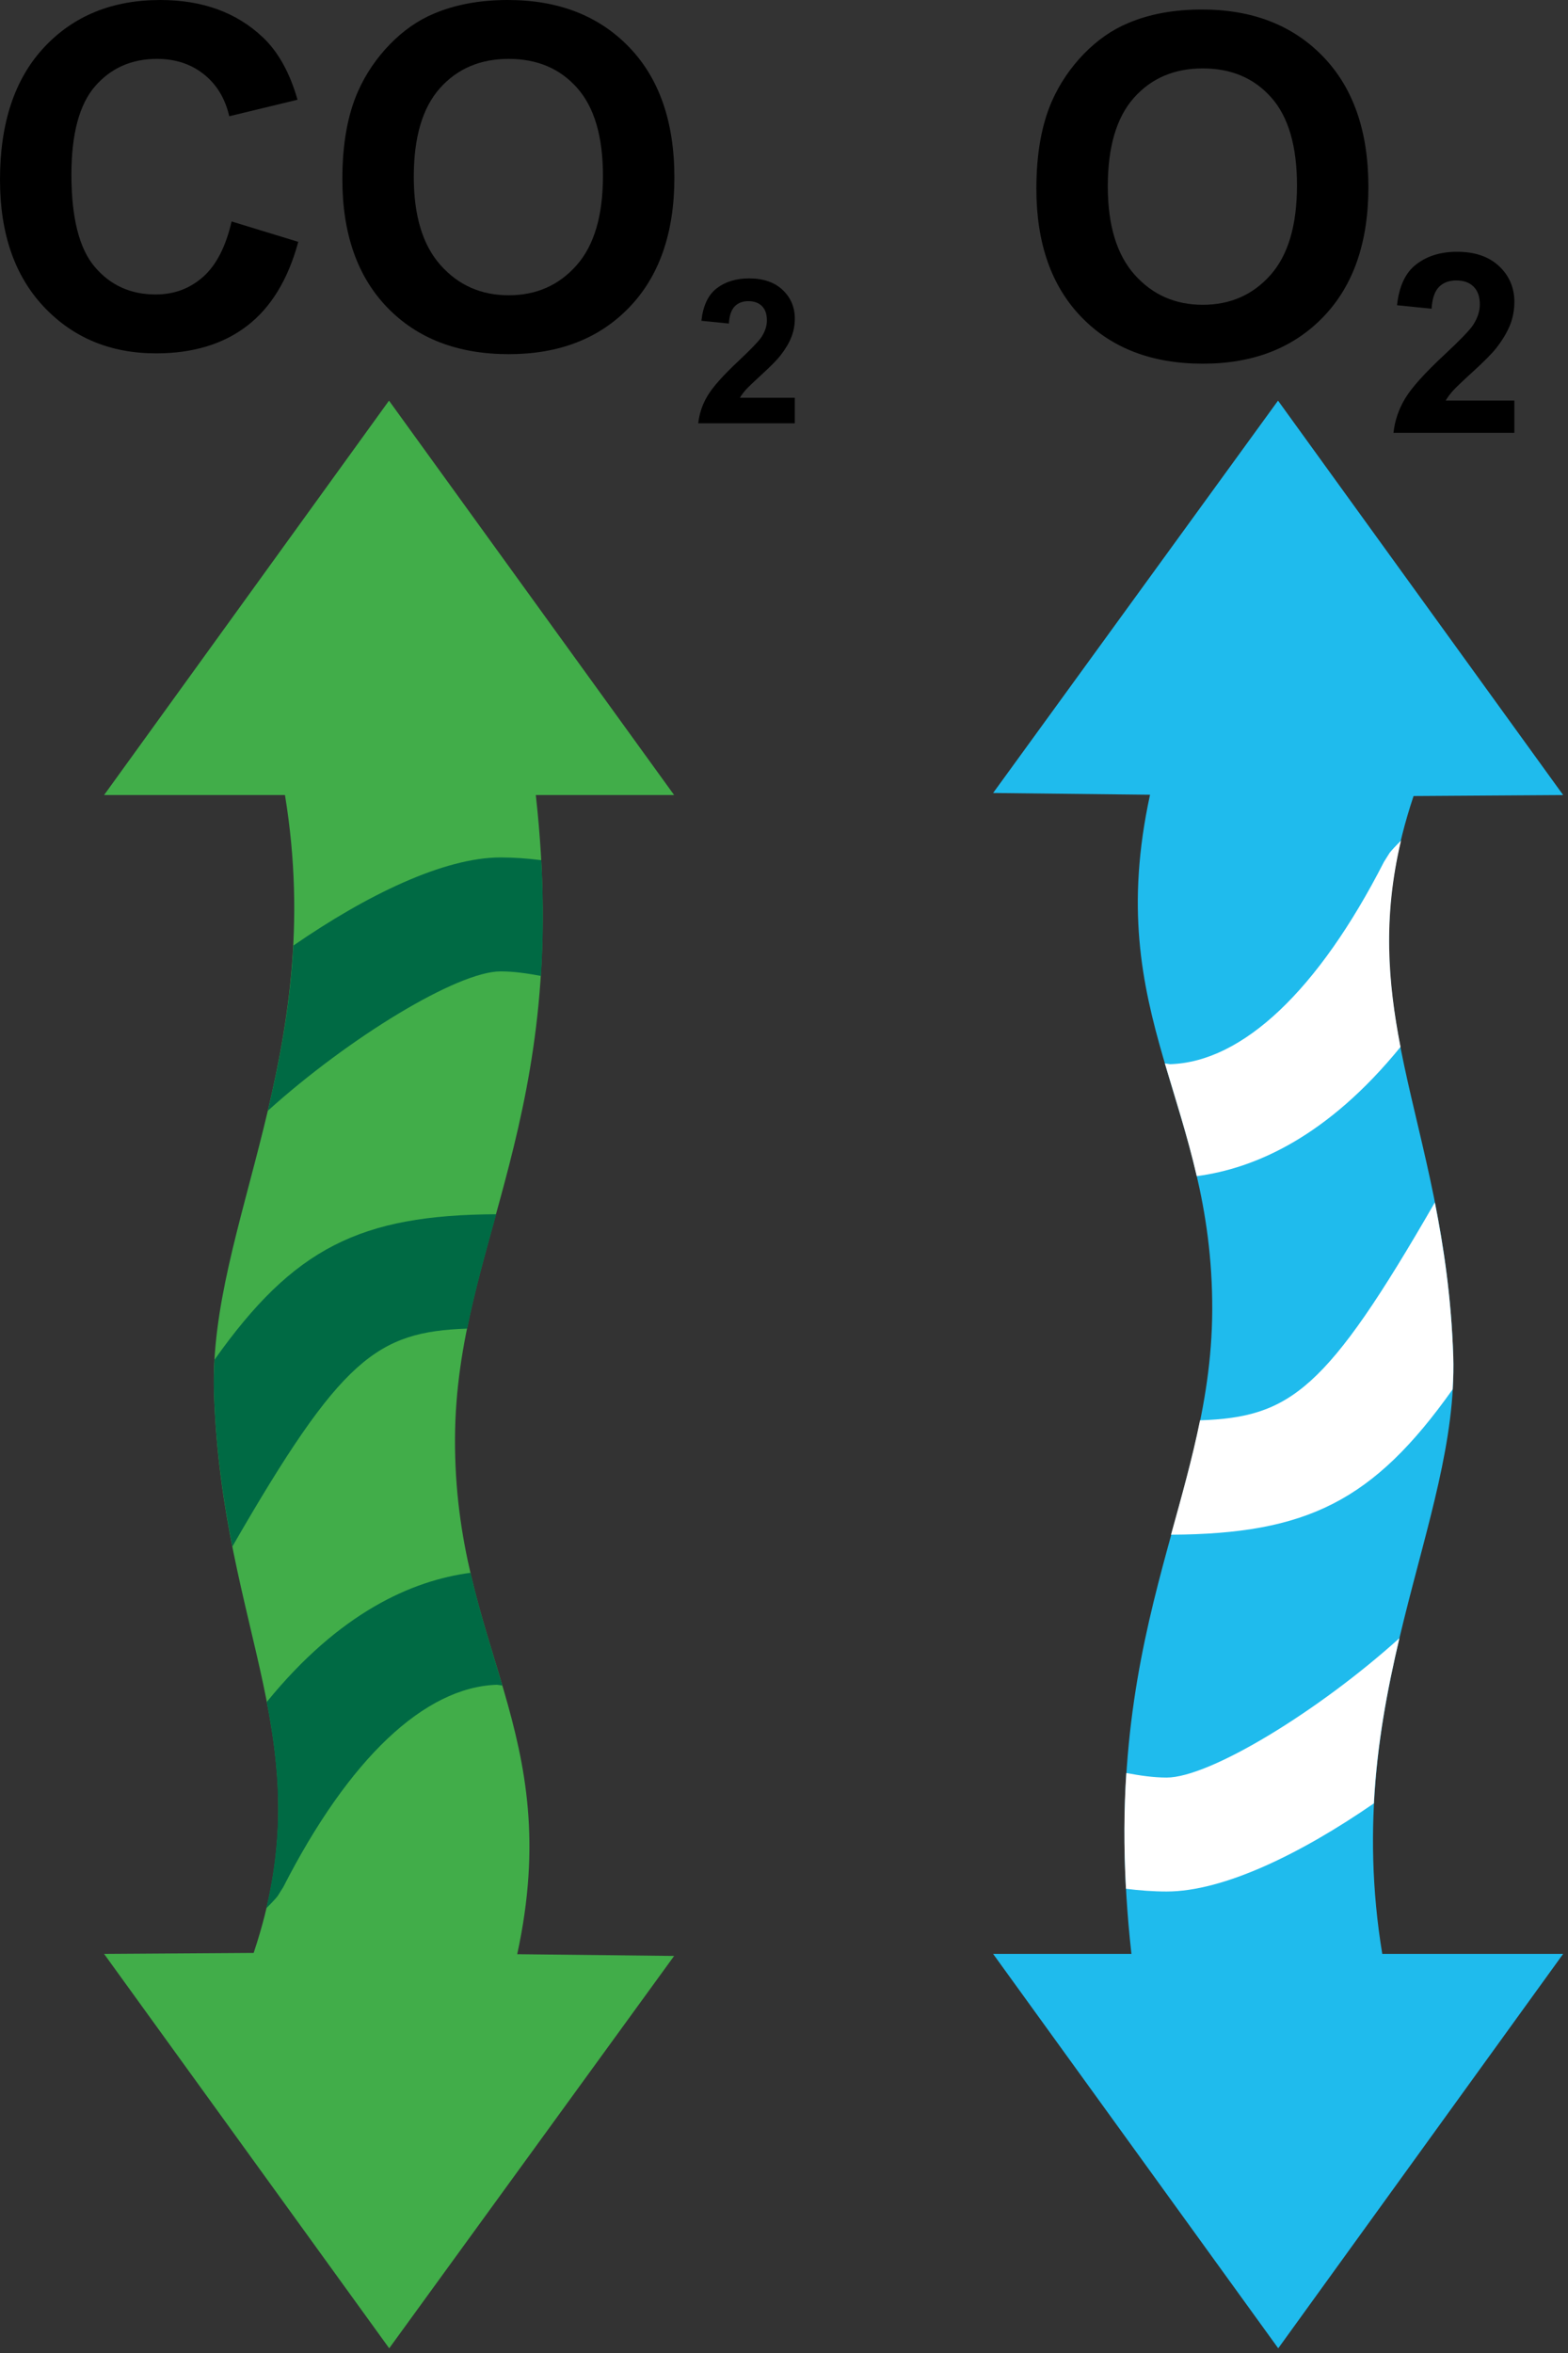 
        <svg xmlns:rdf="http://www.w3.org/1999/02/22-rdf-syntax-ns#" xmlns="http://www.w3.org/2000/svg" xmlns:cc="http://creativecommons.org/ns#" xmlns:xlink="http://www.w3.org/1999/xlink" xmlns:dc="http://purl.org/dc/elements/1.1/" x="0px" y="0px" width="334" height="501" viewBox="0 0 334 501" xml:space="preserve">
            <rect x="0" y="0" width="334" height="501" fill="#333333" stroke="none"/>
            <title>Photosynthesis/Respiration</title>
            <desc xmlns:ian_image_library="https://ian.umces.edu/media-library/">
                <ian_image_library:title>Photosynthesis/Respiration</ian_image_library:title>
                <ian_image_library:descr>Illustration of the process of photosynthesis and respiration</ian_image_library:descr>
                <ian_image_library:scene>
                    <ian_image_library:contains>biological, processsynthesis, respiration</ian_image_library:contains>
                    <ian_image_library:when>2003-01-01</ian_image_library:when>
                </ian_image_library:scene>
            </desc>
            
<defs>
</defs>
<path fill="#1FBBED" d="M258.218,279.051c-0.191,41.537-24.889,68.199-17.212,136.972h-29.465L272.277,500l60.691-83.978h-38.532
	c-9.1-55.298,16.277-91.729,15.12-127.267c-1.688-51.243-23.455-74.454-8.452-119.261l31.864-0.212l-60.734-83.978l-60.692,83.542
	l33.426,0.372C234.635,216.83,258.43,234.498,258.218,279.051z"/>
<path fill="#FFFFFF" d="M296.018,181.567l-1.221,1.943c-13.974,27.341-30.103,42.589-45.52,43.077l-1.146-0.159
	c2.293,7.762,4.82,15.502,6.785,23.997c12.497-1.646,27.903-8.462,43.406-27.511c-2.687-13.867-3.77-27.522,0.105-43.916
	C297.334,180.06,296.443,181.026,296.018,181.567z"/>
<path fill="#FFFFFF" d="M255.617,302.421c-1.646,8.091-3.875,16.033-6.18,24.347c28.955-0.148,43.12-7.156,59.991-30.951
	c0.139-2.368,0.202-4.714,0.128-7.061c-0.414-12.307-1.985-22.978-3.918-32.735C282.48,296.22,274.835,301.72,255.617,302.421z"/>
<path fill="#FFFFFF" d="M239.913,377.511c-0.499,7.561-0.552,15.736-0.074,24.645c2.889,0.361,5.776,0.584,8.675,0.584
	c12.073,0,28.521-7.995,44.129-18.762c0.669-12.667,2.866-24.272,5.446-35.178c-17.265,15.566-40.401,29.678-49.575,29.678
	C245.657,378.478,242.78,378.042,239.913,377.511z"/>
<path fill="#41AD49" d="M96.921,306.254c0.191-41.537,24.888-68.199,17.211-136.972h29.465L82.862,85.305L22.17,169.282h38.532
	c9.1,55.298-16.277,91.729-15.12,127.267c1.688,51.242,23.455,74.453,8.452,119.262l-31.864,0.212L82.905,500l60.692-83.542
	l-33.425-0.372C120.503,368.476,96.708,350.807,96.921,306.254z"/>
<path fill="#006A44" d="M59.121,403.737l1.221-1.942c13.973-27.342,30.102-42.589,45.519-43.077l1.147,0.159
	c-2.293-7.762-4.821-15.503-6.785-23.997c-12.497,1.646-27.904,8.463-43.406,27.512c2.686,13.866,3.769,27.521-0.106,43.915
	C57.804,405.245,58.696,404.279,59.121,403.737z"/>
<path fill="#006A44" d="M99.522,282.884c1.646-8.091,3.875-16.033,6.18-24.347c-28.955,0.148-43.12,7.156-59.991,30.951
	c-0.138,2.368-0.202,4.714-0.127,7.061c0.414,12.307,1.985,22.978,3.918,32.735C72.659,289.085,80.304,283.585,99.522,282.884z"/>
<path fill="#006A44" d="M115.226,207.793c0.499-7.56,0.552-15.736,0.074-24.644c-2.888-0.361-5.776-0.584-8.675-0.584
	c-12.073,0-28.52,7.995-44.128,18.762c-0.669,12.667-2.867,24.273-5.447,35.177c17.265-15.566,40.401-29.677,49.575-29.677
	C109.482,206.827,112.359,207.263,115.226,207.793z"/>
<path d="M49.331,47.154l14.207,4.343c-2.187,8.038-5.829,14.005-10.926,17.902c-5.086,3.897-11.552,5.84-19.367,5.84
	c-9.694,0-17.658-3.302-23.89-9.896C3.122,58.739,0,49.713,0,38.267c0-12.104,3.143-21.512,9.418-28.212
	C15.683,3.355,23.933,0,34.147,0c8.93,0,16.182,2.623,21.756,7.868c3.324,3.101,5.808,7.56,7.475,13.368L48.832,24.75
	c-0.871-3.78-2.665-6.753-5.405-8.93c-2.739-2.188-6.073-3.281-9.991-3.281c-5.405,0-9.79,1.943-13.167,5.808
	c-3.366,3.876-5.054,10.151-5.054,18.826c0,9.206,1.657,15.768,4.98,19.665c3.323,3.908,7.634,5.861,12.954,5.861
	c3.918,0,7.284-1.243,10.108-3.748C46.071,56.456,48.099,52.517,49.331,47.154z"/>
<path d="M72.924,38.15c0-7.422,1.104-13.655,3.334-18.698c1.646-3.716,3.918-7.05,6.774-10.002c2.877-2.952,6.01-5.139,9.429-6.562
	C97.006,0.966,102.24,0,108.187,0c10.734,0,19.335,3.334,25.791,10.002c6.445,6.668,9.673,15.927,9.673,27.798
	c0,11.775-3.207,20.992-9.609,27.639c-6.392,6.647-14.95,9.97-25.664,9.97c-10.83,0-19.452-3.302-25.865-9.917
	C76.12,58.876,72.924,49.756,72.924,38.15z M88.14,37.651c0,8.282,1.9,14.546,5.712,18.815c3.801,4.269,8.643,6.403,14.504,6.403
	c5.861,0,10.671-2.113,14.43-6.35c3.77-4.237,5.649-10.586,5.649-19.07c0-8.367-1.837-14.61-5.5-18.73
	c-3.652-4.12-8.516-6.179-14.578-6.179c-6.063,0-10.947,2.081-14.664,6.254C89.987,22.967,88.14,29.252,88.14,37.651z"/>
<path d="M169.303,84.689v5.437h-20.567c0.223-2.071,0.881-4.035,1.996-5.882c1.115-1.858,3.302-4.322,6.573-7.38
	c2.633-2.474,4.247-4.151,4.853-5.033c0.807-1.221,1.2-2.421,1.2-3.61c0-1.316-0.34-2.325-1.041-3.037
	c-0.701-0.701-1.678-1.062-2.899-1.062s-2.198,0.372-2.909,1.104c-0.722,0.733-1.147,1.964-1.253,3.663l-5.851-0.584
	c0.351-3.217,1.444-5.532,3.281-6.933c1.837-1.402,4.141-2.092,6.891-2.092c3.026,0,5.405,0.817,7.135,2.453
	s2.591,3.674,2.591,6.105c0,1.38-0.244,2.708-0.743,3.96c-0.488,1.253-1.274,2.559-2.347,3.929
	c-0.711,0.913-1.996,2.219-3.865,3.928c-1.858,1.709-3.047,2.835-3.536,3.398c-0.489,0.563-0.892,1.104-1.2,1.635H169.303z"/>
<path d="M220.758,40.178c0-7.422,1.114-13.665,3.334-18.698c1.656-3.716,3.918-7.05,6.774-10.002
	c2.877-2.952,6.021-5.139,9.439-6.562c4.544-1.932,9.778-2.888,15.714-2.888c10.746,0,19.347,3.334,25.791,10.002
	c6.456,6.668,9.673,15.927,9.673,27.798c0,11.775-3.195,20.992-9.599,27.638c-6.402,6.647-14.949,9.971-25.663,9.971
	c-10.852,0-19.474-3.302-25.865-9.917C223.954,60.905,220.758,51.784,220.758,40.178z M235.973,39.679
	c0,8.282,1.912,14.547,5.713,18.815c3.812,4.269,8.643,6.403,14.515,6.403c5.861,0,10.671-2.113,14.43-6.35
	c3.759-4.236,5.639-10.586,5.639-19.07c0-8.367-1.826-14.61-5.49-18.73c-3.663-4.12-8.515-6.18-14.578-6.18
	c-6.063,0-10.947,2.081-14.663,6.254C237.832,24.995,235.973,31.281,235.973,39.679z"/>
<path d="M322.574,85.294v6.859h-25.749c0.276-2.58,1.104-5.033,2.506-7.348c1.402-2.314,4.163-5.373,8.271-9.206
	c3.313-3.08,5.341-5.182,6.095-6.275c1.02-1.519,1.519-3.026,1.519-4.502c0-1.646-0.436-2.899-1.327-3.791
	c-0.892-0.881-2.113-1.317-3.674-1.317c-1.55,0-2.792,0.467-3.706,1.391c-0.902,0.924-1.433,2.474-1.571,4.629l-7.358-0.743
	c0.436-4.056,1.806-6.965,4.12-8.728c2.314-1.773,5.203-2.655,8.664-2.655c3.802,0,6.785,1.03,8.951,3.058
	c2.166,2.039,3.26,4.587,3.26,7.613c0,1.73-0.308,3.376-0.924,4.938c-0.637,1.561-1.604,3.196-2.941,4.905
	c-0.892,1.136-2.506,2.761-4.831,4.895c-2.336,2.124-3.812,3.536-4.438,4.236c-0.615,0.701-1.114,1.38-1.497,2.039H322.574z"/>
</svg>
